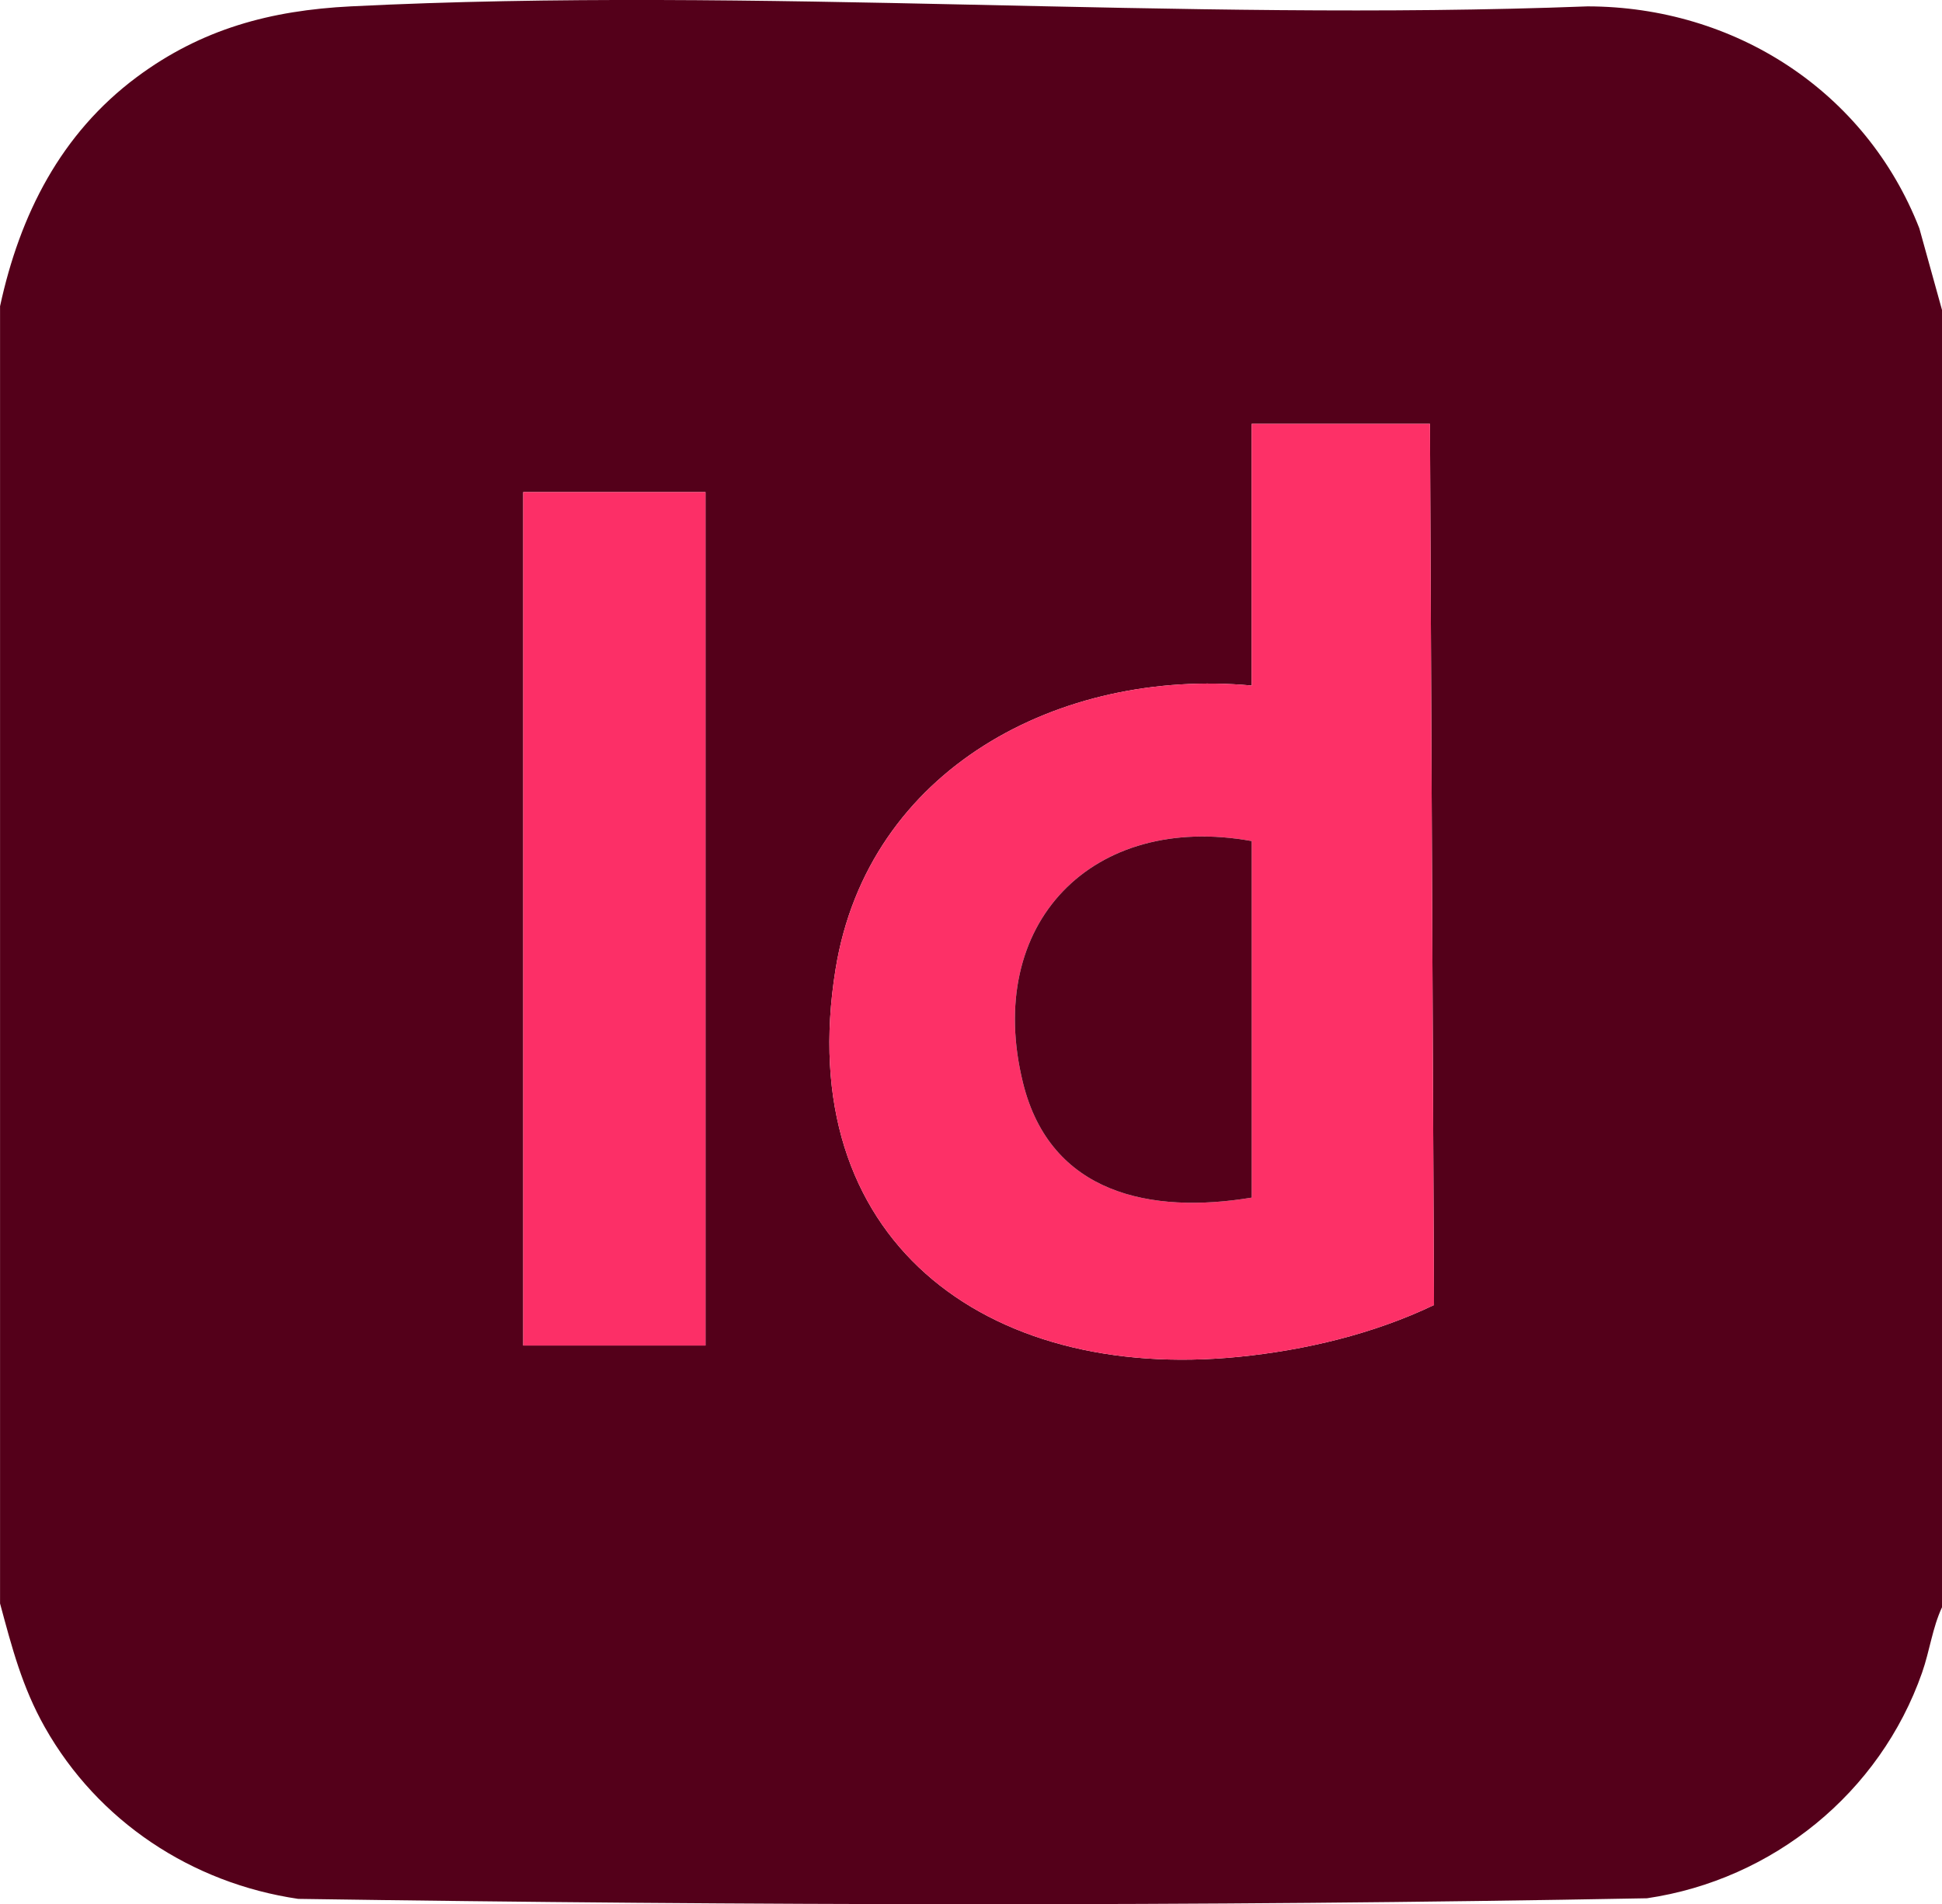 <svg xmlns="http://www.w3.org/2000/svg" id="Calque_1" data-name="Calque 1" viewBox="0 0 384 376.52"><defs><style>      .cls-1 {        fill: #55001a;      }      .cls-2 {        fill: #fd3067;      }      .cls-3 {        fill: #54001a;      }      .cls-4 {        fill: #fc2f67;      }    </style></defs><path class="cls-3" d="M384,61.3v256.5c-1.9,4.08-2.42,8.58-3.94,12.93-8.33,23.77-29.48,40.94-54.39,44.61-88.77,1.66-177.92,1.44-266.7.12-21.11-3.1-39.6-15.36-50.09-33.91-4.5-7.96-6.51-15.76-8.87-24.5V60.55C3.92,42.45,12.01,26.43,27.06,15.23,39.87,5.72,53.48,2.06,69.34,1.26c80.31-4.02,163.92,3.1,244.57,0,29.07.04,55.02,16.76,65.61,43.89l4.48,16.14ZM282.75,83.8h-35.25v51.75c-37.85-3.47-75.86,16.4-82.28,56.09-8.63,53.35,29.56,81.6,79.65,76.65,13.21-1.31,26.76-4.54,38.68-10.25l-.8-174.24ZM103.46,97.3v168.75h36.04V97.3h-36.04Z"></path><g><path class="cls-2" d="M282.75,83.8l.8,174.24c-11.92,5.71-25.48,8.94-38.68,10.25-50.09,4.95-88.28-23.3-79.65-76.65,6.42-39.69,44.43-59.56,82.28-56.09v-51.75h35.25ZM247.5,166.3c-31.43-5.71-53.02,16.25-45.21,47.84,5.42,21.92,25.25,25.98,45.21,22.66v-70.5Z"></path><rect class="cls-4" x="103.46" y="97.3" width="36.04" height="168.75"></rect><path class="cls-1" d="M247.5,166.3v70.5c-19.96,3.32-39.79-.74-45.21-22.66-7.81-31.59,13.78-53.54,45.21-47.84Z"></path></g></svg>